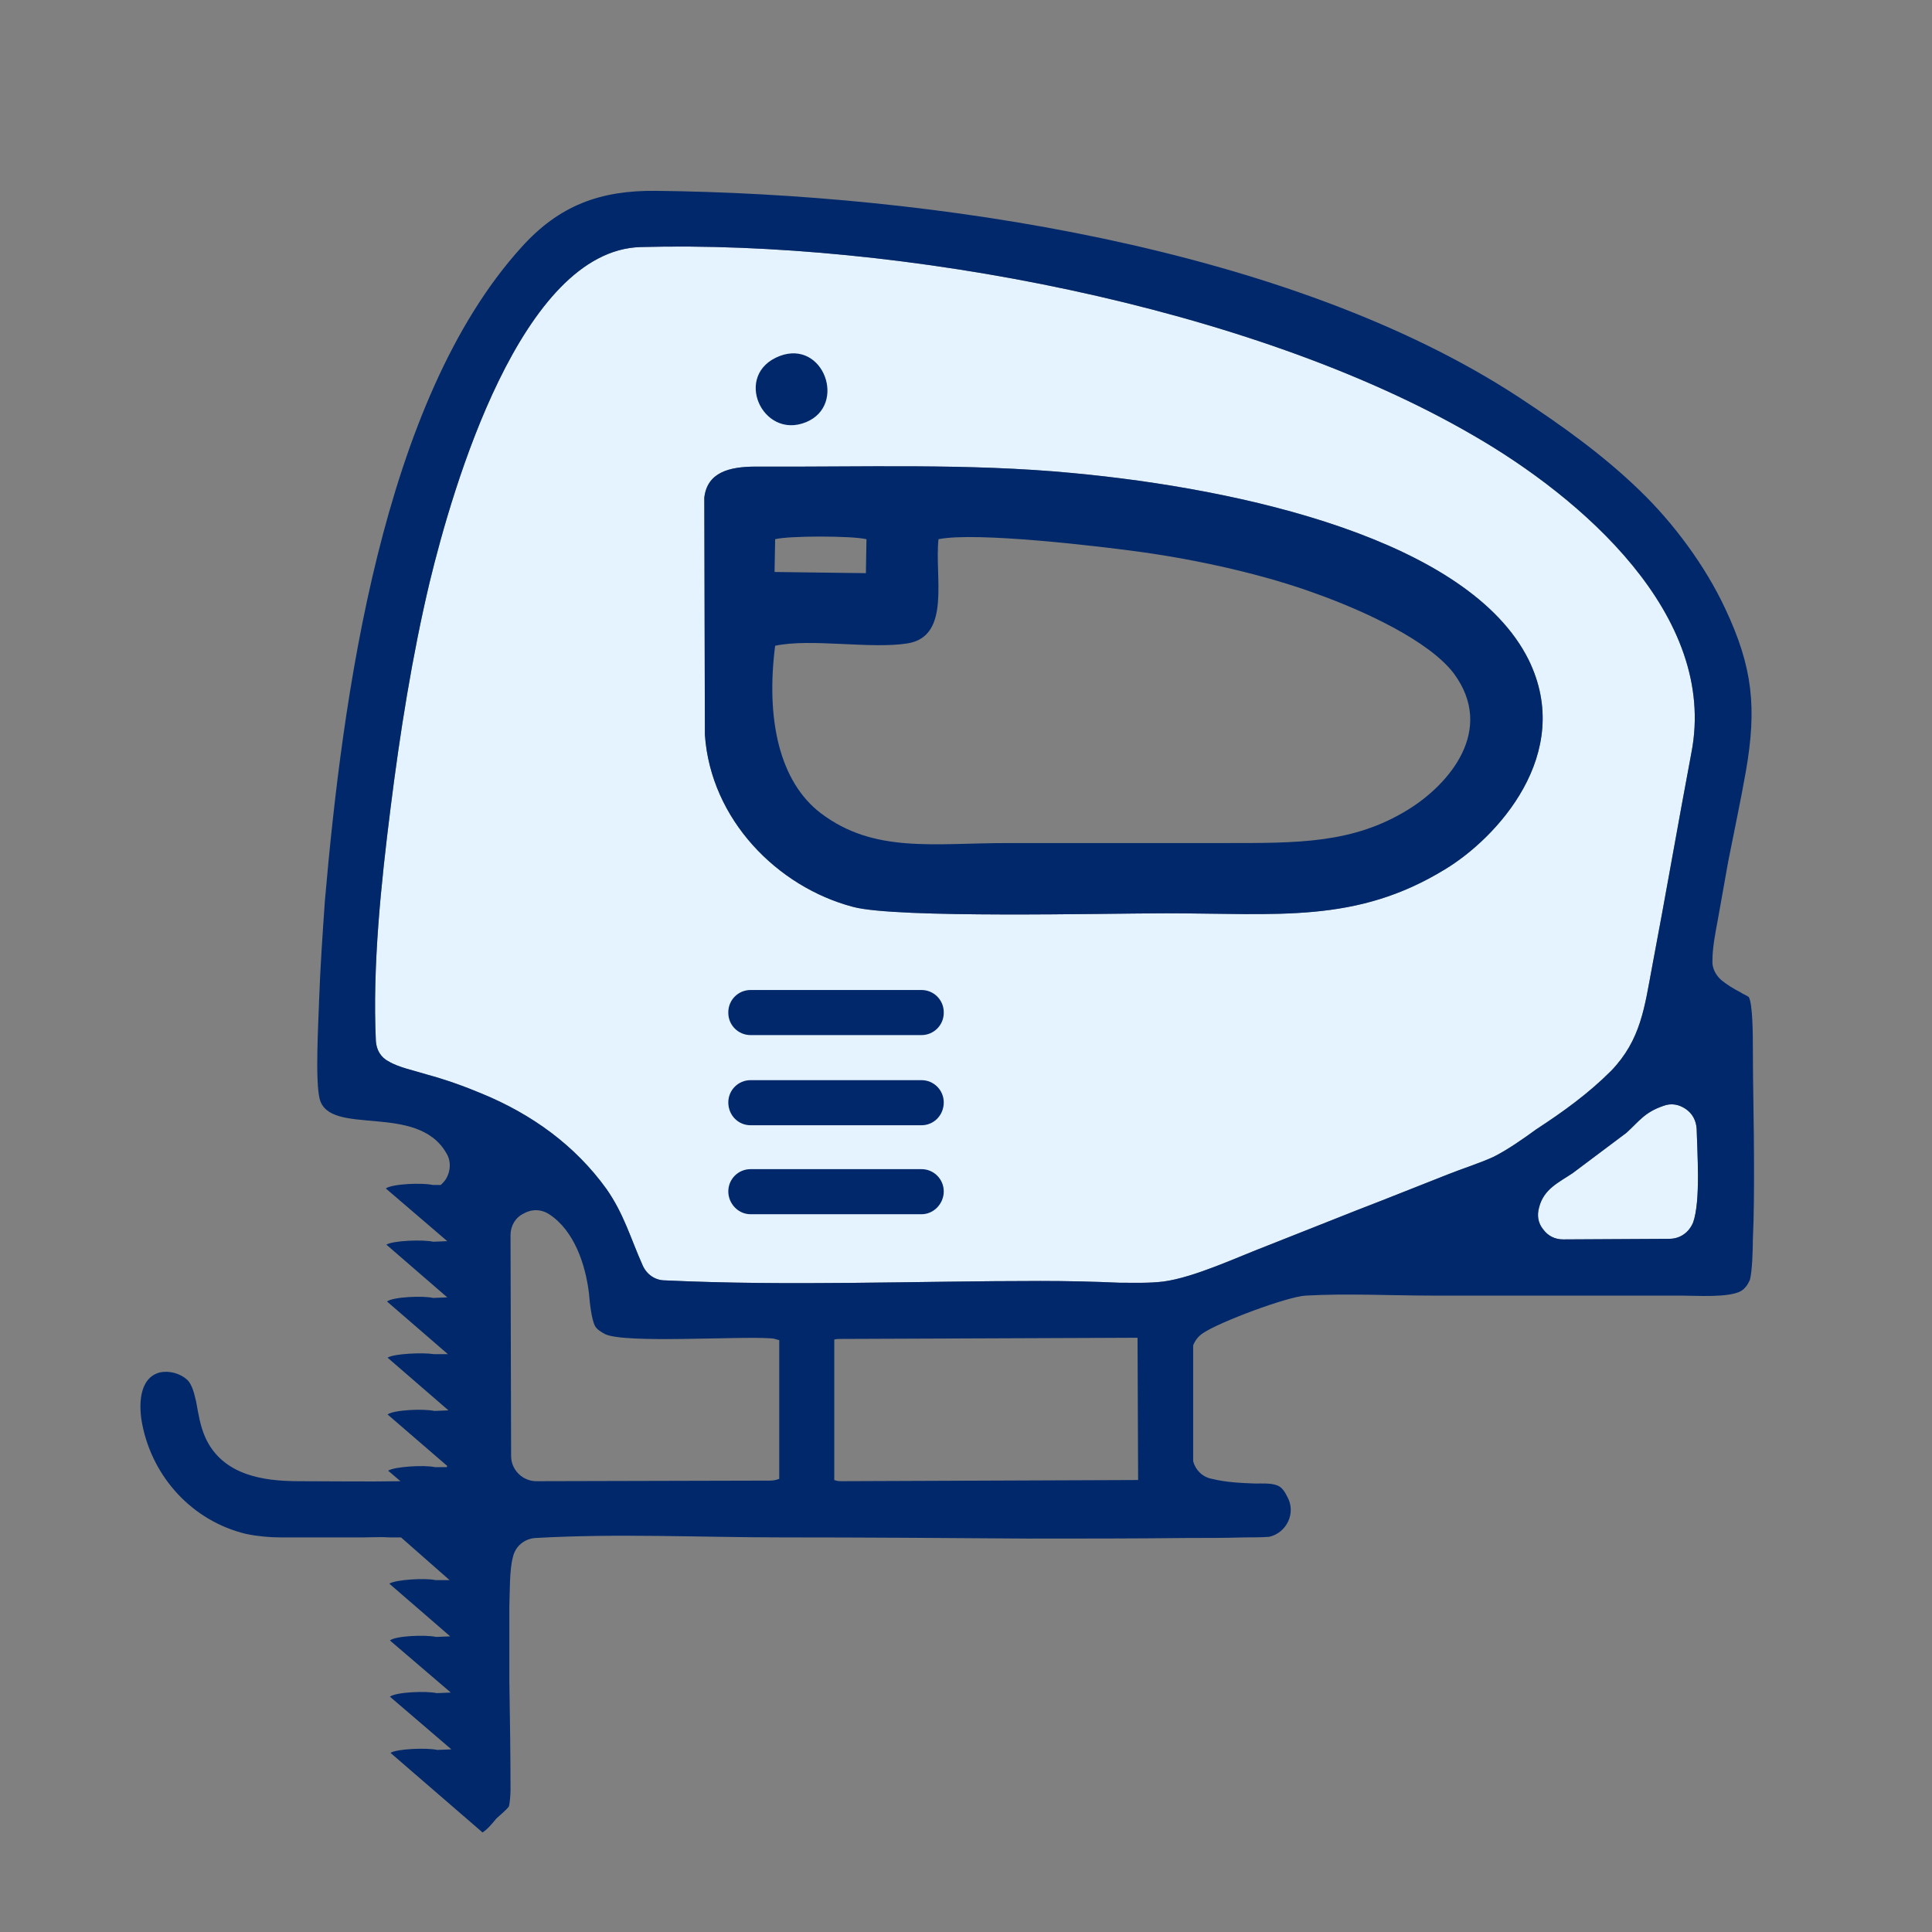 <?xml version="1.0" encoding="UTF-8"?>
<!DOCTYPE svg PUBLIC "-//W3C//DTD SVG 1.1//EN" "http://www.w3.org/Graphics/SVG/1.1/DTD/svg11.dtd">
<!-- Creator: CorelDRAW X7 -->
<svg xmlns="http://www.w3.org/2000/svg" xml:space="preserve" width="33mm" height="33mm" version="1.1" style="shape-rendering:geometricPrecision; text-rendering:geometricPrecision; image-rendering:optimizeQuality; fill-rule:evenodd; clip-rule:evenodd"
viewBox="0 0 3300 3300"
 xmlns:xlink="http://www.w3.org/1999/xlink">
 <rect x="0" y="0" width="3300" height="3300" fill="#808080" stroke="none"/>
 <defs>
  <style type="text/css">
   <![CDATA[
    .fil1 {fill:#00286A}
    .fil0 {fill:#E5F2FF}
   ]]>
  </style>
 </defs>
 <g id="Vrstva_x0020_1">
  <path class="fil0" d="M642 1778c-6,-127 9,-270 25,-397 16,-128 37,-261 67,-387 39,-161 156,-566 360,-572 439,-12 1042,100 1423,322 182,105 418,306 372,542 -23,122 -44,244 -67,365 -13,69 -19,125 -70,178 -39,39 -82,70 -128,100 -22,16 -49,35 -73,47 -24,11 -53,20 -78,30 -51,20 -103,41 -155,61 -51,20 -103,41 -154,61 -50,19 -124,54 -177,61 -25,3 -50,2 -75,2 -45,-2 -90,-3 -135,-3 -213,0 -429,9 -641,-1 -17,0 -31,-10 -38,-25 -21,-47 -32,-88 -62,-131 -54,-75 -128,-128 -213,-163 -31,-13 -62,-24 -95,-33 -19,-6 -48,-12 -64,-22 -14,-7 -21,-20 -22,-35zm2044 226l92 -69c22,-20 31,-35 63,-46 13,-5 26,-3 38,5 12,8 18,20 19,34 1,41 7,123 -6,160 -7,17 -22,28 -41,28l-181 1c-14,0 -26,-6 -34,-17 -9,-11 -11,-24 -7,-38 8,-31 33,-42 57,-58zm-1482 -749c10,145 124,260 253,294 74,20 432,11 535,11 190,0 324,18 476,-75 88,-53 222,-197 143,-358 -102,-205 -489,-292 -779,-319 -178,-17 -361,-10 -541,-11 -46,0 -83,10 -88,53l1 405z"/>
  <path class="fil1" d="M824 3130l0 0 0 0c7,-4 15,-13 24,-24 8,-7 18,-16 21,-20 2,-5 3,-23 3,-28 0,-62 -1,-124 -2,-186 0,-43 0,-86 0,-129 1,-23 0,-61 6,-83 4,-19 20,-32 39,-33 140,-8 281,-1 421,-1 140,0 280,1 419,2 91,0 182,0 273,-1 32,0 65,0 97,-1 13,0 31,0 43,-1 30,-7 46,-41 31,-68 -4,-8 -9,-17 -18,-20 -10,-4 -27,-3 -37,-3 -26,-1 -49,-2 -74,-8 -16,-3 -28,-15 -32,-30l0 -198c3,-8 9,-16 17,-21 28,-19 143,-62 175,-64 72,-4 145,0 218,0 142,0 284,0 425,0 23,0 81,4 101,-8 7,-4 12,-12 15,-19 4,-15 5,-52 5,-68 2,-43 2,-86 2,-128 0,-68 -2,-136 -2,-204 0,-13 0,-72 -7,-83 -4,-3 -10,-5 -14,-8 -12,-6 -23,-13 -33,-21 -10,-9 -16,-21 -15,-34 0,-21 5,-47 9,-68 6,-34 12,-68 18,-101 10,-51 21,-102 30,-153 19,-109 12,-178 -35,-278 -34,-73 -88,-146 -146,-202 -63,-61 -133,-111 -206,-159 -393,-258 -1009,-348 -1475,-353 -95,-1 -165,25 -229,96 -239,263 -306,772 -336,1116 -4,57 -8,115 -10,172 -1,35 -7,135 1,167 17,65 166,6 216,92 9,14 8,32 -1,46 -2,3 -5,6 -8,9l-14 0c-18,-4 -69,-2 -80,6l105 90 -24 1c-18,-4 -69,-2 -80,5l104 90 -24 1c-17,-4 -68,-2 -79,6l104 90 -24 0c-18,-3 -68,-1 -79,6l104 90 -24 1c-18,-4 -69,-2 -80,6l102 88 -1 2 -20 0c-18,-4 -69,-1 -80,6l21 18c-58,1 -116,0 -174,0 -62,0 -130,-11 -159,-74 -9,-20 -12,-40 -16,-62 -3,-12 -6,-28 -15,-37 -12,-11 -30,-16 -46,-13 -38,9 -37,59 -31,89 18,91 86,165 177,187 19,4 40,6 59,6l113 0c10,0 19,0 28,0 14,0 31,-1 46,0l19 0 83 73 -24 0c-17,-4 -68,-1 -79,6l104 90 -24 1c-18,-4 -69,-2 -79,6l104 89 -24 1c-18,-4 -69,-2 -80,6l105 90 -24 1c-18,-4 -69,-2 -80,5l155 134 1 1c0,0 1,1 1,1zm458 -1133l292 0c21,0 38,17 38,38l0 0c0,21 -17,39 -38,39l-292 0c-21,0 -38,-18 -38,-39l0 0c0,-21 17,-38 38,-38zm0 -152l292 0c21,0 38,17 38,38l0 0c0,22 -17,39 -38,39l-292 0c-21,0 -38,-17 -38,-39l0 0c0,-21 17,-38 38,-38zm0 -154l292 0c21,0 38,17 38,38l0 1c0,21 -17,38 -38,38l-292 0c-21,0 -38,-17 -38,-38l0 -1c0,-21 17,-38 38,-38zm-78 -436c10,145 124,260 253,294 74,20 432,11 535,11 190,0 324,18 476,-75 88,-53 222,-197 143,-358 -102,-205 -489,-292 -779,-319 -178,-17 -361,-10 -541,-11 -46,0 -83,10 -88,53l1 405zm120 -334c23,-6 131,-6 156,0l-1 58 -156 -2 1 -56zm8 -313c-81,31 -30,144 45,113 70,-29 30,-141 -45,-113zm-8 495c61,-13 163,6 226,-4 75,-12 46,-114 53,-178 64,-13 275,12 347,22 100,14 211,39 298,71 84,30 193,81 235,136 72,97 -8,190 -78,233 -94,58 -188,57 -313,57 -123,0 -247,0 -370,0 -128,0 -229,18 -320,-51 -71,-54 -94,-161 -78,-286zm619 1182l1 243 -506 2c-4,0 -8,0 -13,-2l0 -240c4,-1 8,-1 12,-1l506 -2zm-612 4l0 237c-5,2 -10,3 -16,3l-399 1c-23,0 -43,-19 -43,-43l-1 -377c0,-16 8,-30 22,-37 14,-8 30,-8 44,1 43,28 62,86 68,135 1,12 4,46 11,57 3,5 11,10 17,13 35,16 227,3 283,7 5,0 9,2 14,3zm1355 -285l92 -69c22,-20 31,-35 63,-46 13,-5 26,-3 38,5 12,8 18,20 19,34 1,41 7,123 -6,160 -7,17 -22,28 -41,28l-181 1c-14,0 -26,-6 -34,-17 -9,-11 -11,-24 -7,-38 8,-31 33,-42 57,-58zm-2044 -226c-6,-127 9,-270 25,-397 16,-128 37,-261 67,-387 39,-161 156,-566 360,-572 439,-12 1042,100 1423,322 182,105 418,306 372,542 -23,122 -44,244 -67,365 -13,69 -19,125 -70,178 -39,39 -82,70 -128,100 -22,16 -49,35 -73,47 -24,11 -53,20 -78,30 -51,20 -103,41 -155,61 -51,20 -103,41 -154,61 -50,19 -124,54 -177,61 -25,3 -50,2 -75,2 -45,-2 -90,-3 -135,-3 -213,0 -429,9 -641,-1 -17,0 -31,-10 -38,-25 -21,-47 -32,-88 -62,-131 -54,-75 -128,-128 -213,-163 -31,-13 -62,-24 -95,-33 -19,-6 -48,-12 -64,-22 -14,-7 -21,-20 -22,-35z"/>
 </g>
</svg>
